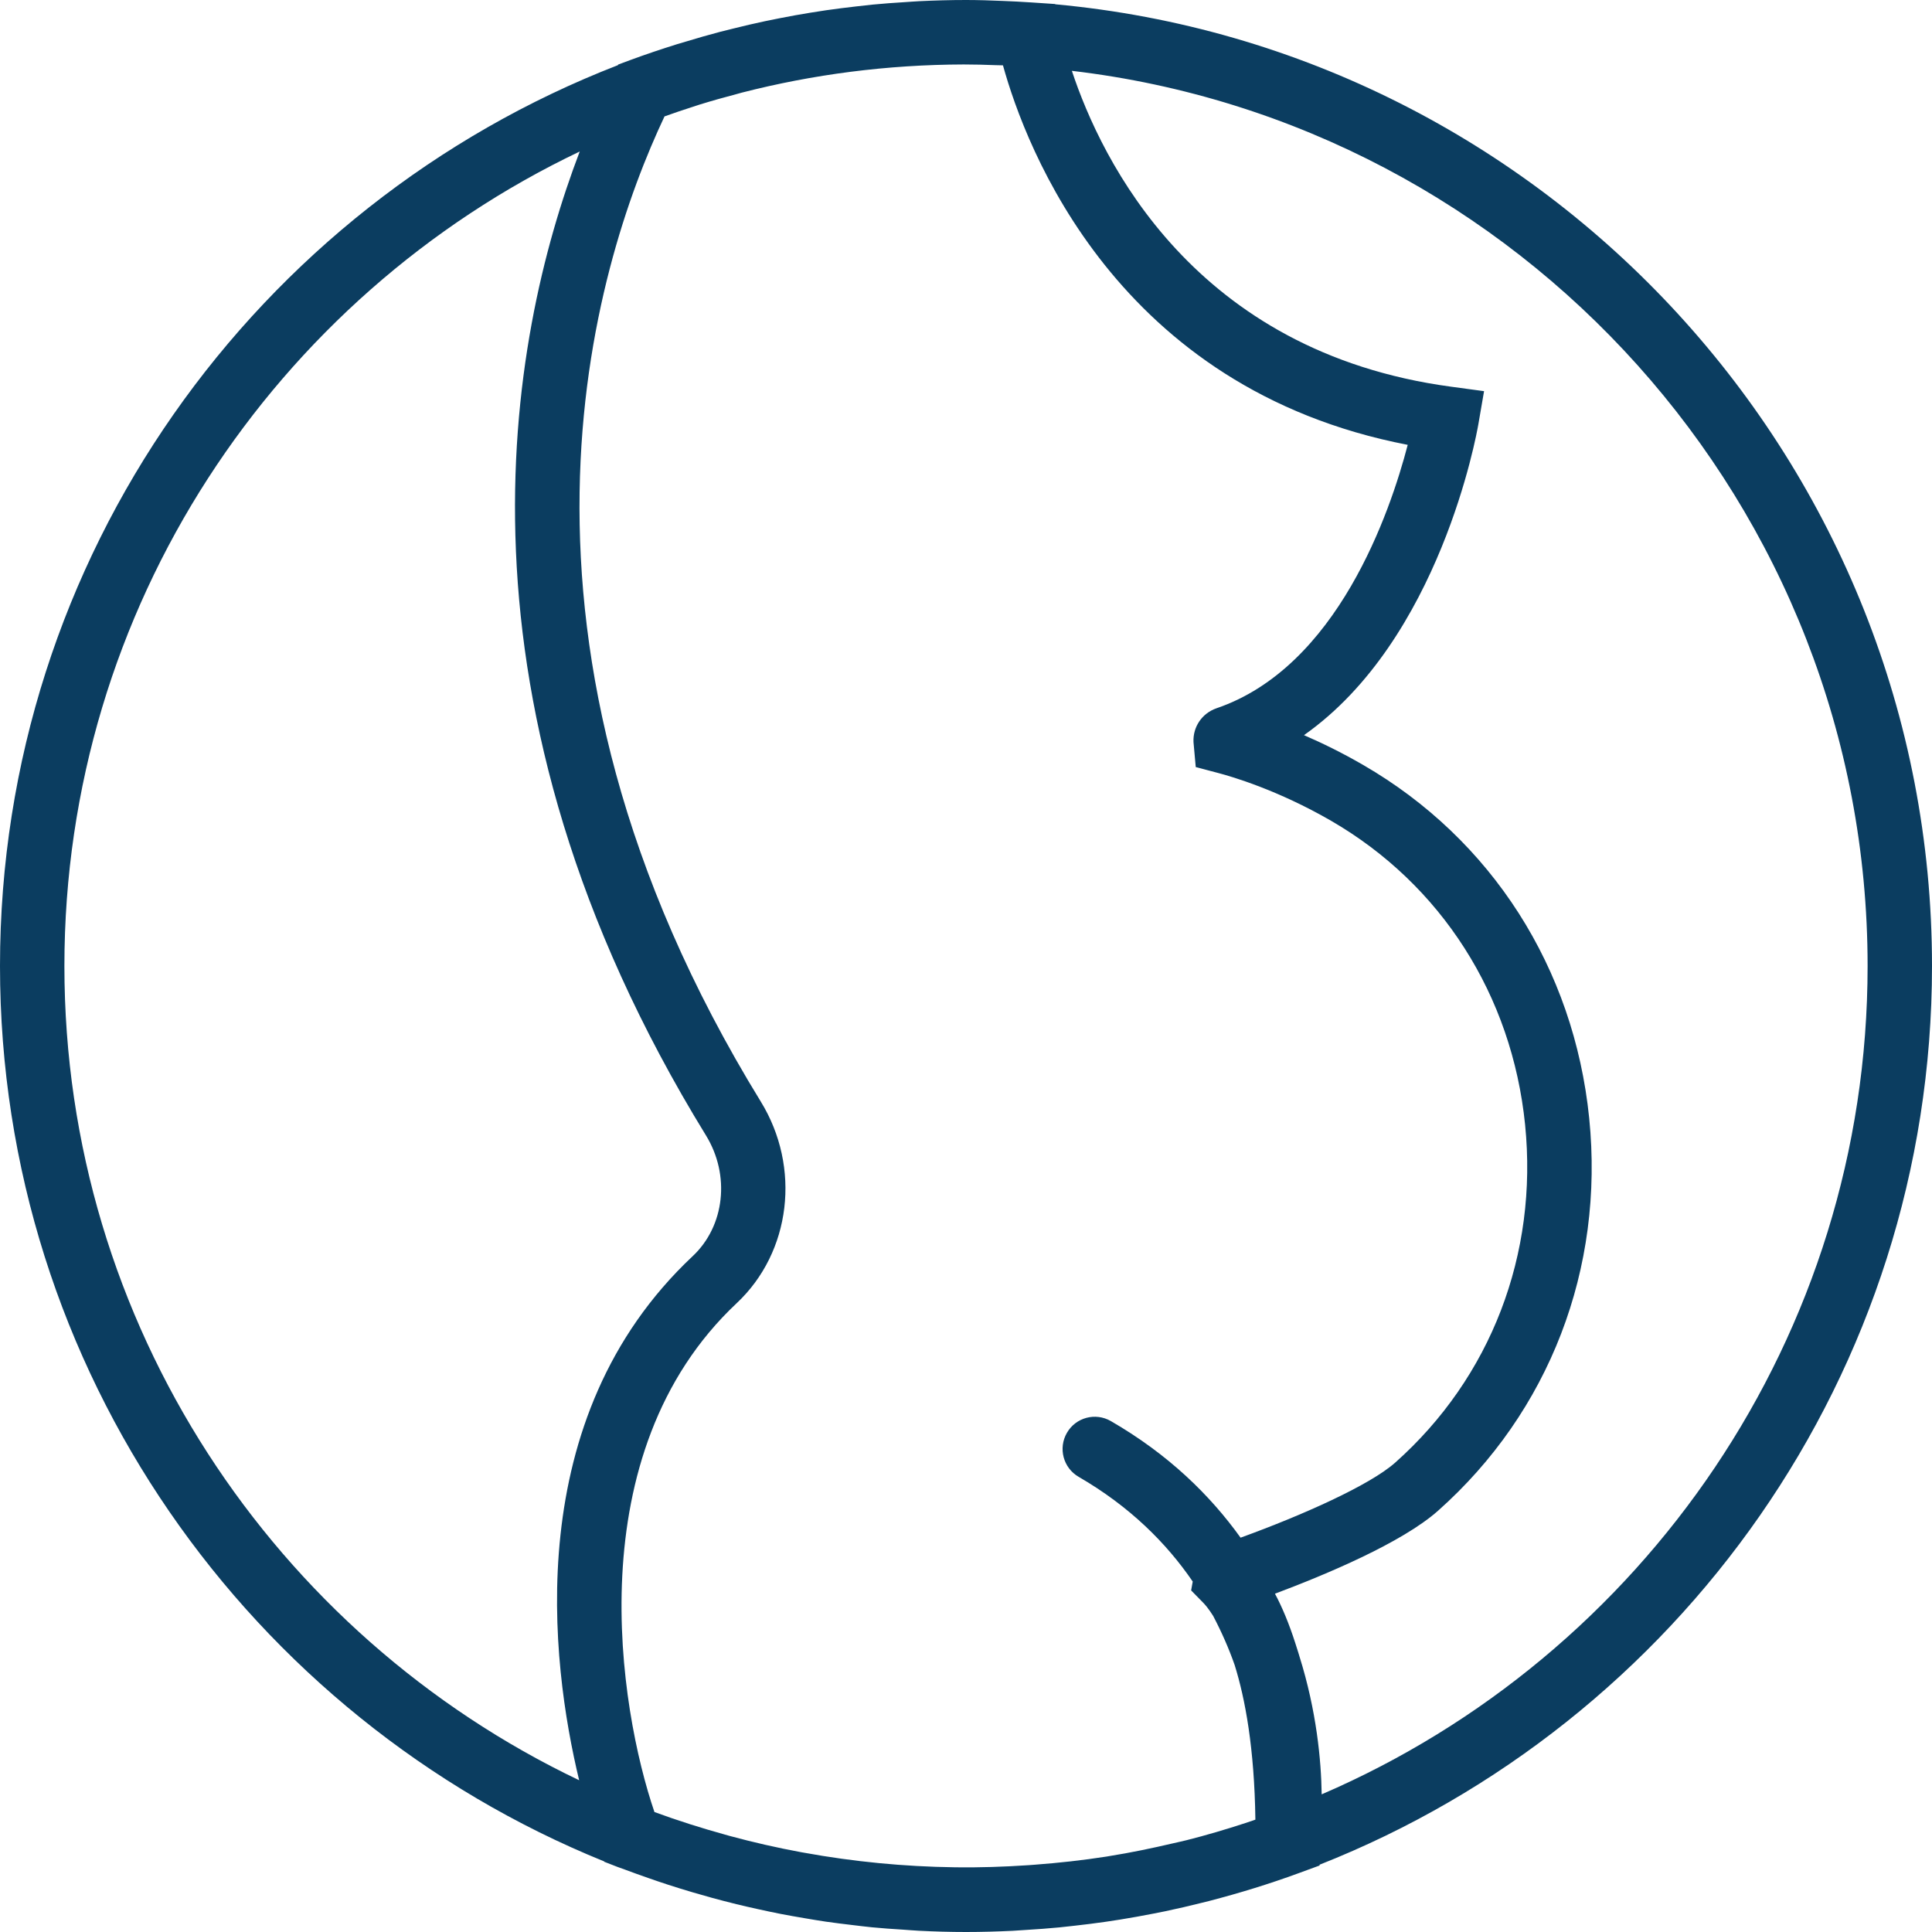 <?xml version="1.0" encoding="iso-8859-1"?>
<!-- Generator: Adobe Illustrator 18.0.0, SVG Export Plug-In . SVG Version: 6.00 Build 0)  -->
<!DOCTYPE svg PUBLIC "-//W3C//DTD SVG 1.1//EN" "http://www.w3.org/Graphics/SVG/1.1/DTD/svg11.dtd">
<svg version="1.1" id="Capa_1" xmlns="http://www.w3.org/2000/svg" xmlns:xlink="http://www.w3.org/1999/xlink" x="0px" y="0px"
	 viewBox="0 0 60 60" fill="#0b3d60" style="enable-background:new 0 0 60 60;" xml:space="preserve">
<path d="M60,30C60,14.393,48.019,1.537,32.772,0.133l-0.002-0.008l-0.762-0.051C32,0.074,31.994,0.074,31.985,0.073
	C31.713,0.055,31.44,0.04,31.166,0.03C30.757,0.012,30.368,0,30,0c-0.486,0-0.97,0.014-1.453,0.037
	c-0.149,0.007-0.295,0.02-0.443,0.029c-0.336,0.021-0.67,0.044-1.004,0.077c-0.167,0.016-0.333,0.036-0.499,0.055
	c-0.315,0.036-0.629,0.075-0.942,0.12c-0.166,0.024-0.33,0.05-0.495,0.077c-0.315,0.051-0.628,0.107-0.941,0.169
	c-0.155,0.03-0.31,0.061-0.465,0.094c-0.326,0.069-0.651,0.145-0.975,0.226c-0.135,0.033-0.269,0.065-0.403,0.1
	c-0.361,0.095-0.72,0.198-1.078,0.307c-0.091,0.028-0.183,0.053-0.274,0.081c-0.489,0.153-0.975,0.316-1.457,0.494l-0.373,0.139
	l-0.009,0.019C7.975,6.373,0,17.269,0,30c0,12.569,7.774,23.351,18.763,27.808l0.005,0.012l0.412,0.16
	c0.074,0.029,0.149,0.052,0.223,0.08c0.25,0.095,0.502,0.184,0.754,0.272c0.191,0.066,0.381,0.132,0.573,0.194
	c0.259,0.084,0.52,0.165,0.782,0.242c0.197,0.058,0.395,0.115,0.593,0.169c0.254,0.069,0.509,0.136,0.766,0.199
	c0.216,0.053,0.433,0.102,0.65,0.15c0.242,0.053,0.483,0.106,0.727,0.153c0.241,0.047,0.484,0.089,0.726,0.13
	c0.225,0.038,0.45,0.077,0.676,0.11c0.27,0.039,0.542,0.072,0.813,0.104c0.205,0.024,0.41,0.051,0.616,0.071
	c0.315,0.031,0.631,0.052,0.948,0.072c0.167,0.011,0.334,0.026,0.502,0.035C29.019,59.986,29.509,60,30,60
	c0.485,0,0.968-0.014,1.45-0.037c0.143-0.007,0.285-0.019,0.427-0.028c0.341-0.021,0.682-0.045,1.022-0.078
	c0.156-0.015,0.31-0.034,0.466-0.051c0.331-0.037,0.662-0.078,0.991-0.126c0.144-0.021,0.287-0.043,0.431-0.066
	c0.347-0.056,0.692-0.118,1.037-0.186c0.119-0.023,0.238-0.046,0.357-0.071c0.386-0.081,0.769-0.17,1.151-0.266
	c0.073-0.018,0.146-0.035,0.218-0.054c0.939-0.244,1.869-0.529,2.784-0.865l0.647-0.237l0-0.025C52.105,53.517,60,42.667,60,30z
	 M37.774,21.998c-0.445,0.156-0.73,0.577-0.709,1.046l0.07,0.778l0.711,0.188c0.402,0.106,1.841,0.525,3.49,1.479
	c3.424,1.982,5.62,5.422,6.027,9.437c0.407,4.03-1.063,7.856-4.034,10.497c-0.788,0.7-2.869,1.629-4.802,2.331
	c-0.951-1.326-2.244-2.589-4.027-3.62c-0.48-0.278-1.091-0.114-1.366,0.364c-0.277,0.479-0.113,1.09,0.364,1.366
	c1.589,0.92,2.727,2.059,3.543,3.252l-0.049,0.276l0.387,0.395c0.04,0.041,0.151,0.165,0.297,0.397
	c0.268,0.511,0.492,1.023,0.667,1.524c0.326,1.042,0.614,2.581,0.644,4.803c-0.103,0.035-0.206,0.071-0.309,0.105
	c-0.604,0.197-1.213,0.378-1.829,0.533c-0.135,0.034-0.272,0.062-0.407,0.094c-0.663,0.155-1.329,0.294-2.001,0.401
	c-0.025,0.004-0.05,0.009-0.075,0.013c-0.738,0.115-1.481,0.197-2.227,0.253c-0.067,0.005-0.134,0.011-0.201,0.015
	c-0.758,0.051-1.518,0.076-2.278,0.066c-0.007,0-0.013,0-0.02-0.001c-1.565-0.021-3.129-0.172-4.672-0.453
	c-0.027-0.005-0.053-0.009-0.08-0.014c-0.75-0.138-1.495-0.308-2.233-0.508c-0.048-0.013-0.096-0.027-0.144-0.041
	c-0.737-0.204-1.467-0.435-2.187-0.7c-1.088-3.185-2.427-11.128,2.557-15.805c1.687-1.584,2.001-4.216,0.746-6.258
	c-8.815-14.345-5.193-25.93-2.99-30.596c0.288-0.103,0.578-0.202,0.87-0.295c0.074-0.023,0.146-0.049,0.22-0.072
	c0.378-0.117,0.759-0.224,1.144-0.325c0.056-0.015,0.111-0.032,0.166-0.046c2.205-0.566,4.515-0.869,6.893-0.875
	c0.332,0,0.664,0.009,0.996,0.022C31,2.026,31.074,2.026,31.148,2.029c0.708,2.559,3.527,10.042,12.57,11.786
	C43.172,15.91,41.533,20.721,37.774,21.998z M2,30C2,18.851,8.551,9.207,18.004,4.705c-2.229,5.839-4.36,17.081,3.919,30.554
	c0.761,1.237,0.587,2.815-0.411,3.752c-5.366,5.037-4.407,12.62-3.526,16.276C8.542,50.781,2,41.141,2,30z M41.046,55.725
	c-0.015-1.052-0.159-2.591-0.689-4.28c-0.012-0.043-0.025-0.081-0.037-0.123c-0.031-0.096-0.058-0.189-0.091-0.286
	c-0.201-0.628-0.42-1.145-0.634-1.542c1.552-0.582,3.943-1.579,5.064-2.576c3.458-3.072,5.169-7.517,4.695-12.193
	c-0.472-4.661-3.028-8.658-7.015-10.966c-0.657-0.381-1.283-0.686-1.843-0.928c4.219-2.967,5.364-9.353,5.417-9.662l0.176-1.021
	l-1.027-0.139c-7.979-1.076-10.857-7.038-11.774-9.809C47.182,3.833,58,15.673,58,30C58,41.518,51.007,51.431,41.046,55.725z"/>
<g>
</g>
<g>
</g>
<g>
</g>
<g>
</g>
<g>
</g>
<g>
</g>
<g>
</g>
<g>
</g>
<g>
</g>
<g>
</g>
<g>
</g>
<g>
</g>
<g>
</g>
<g>
</g>
<g>
</g>
</svg>

